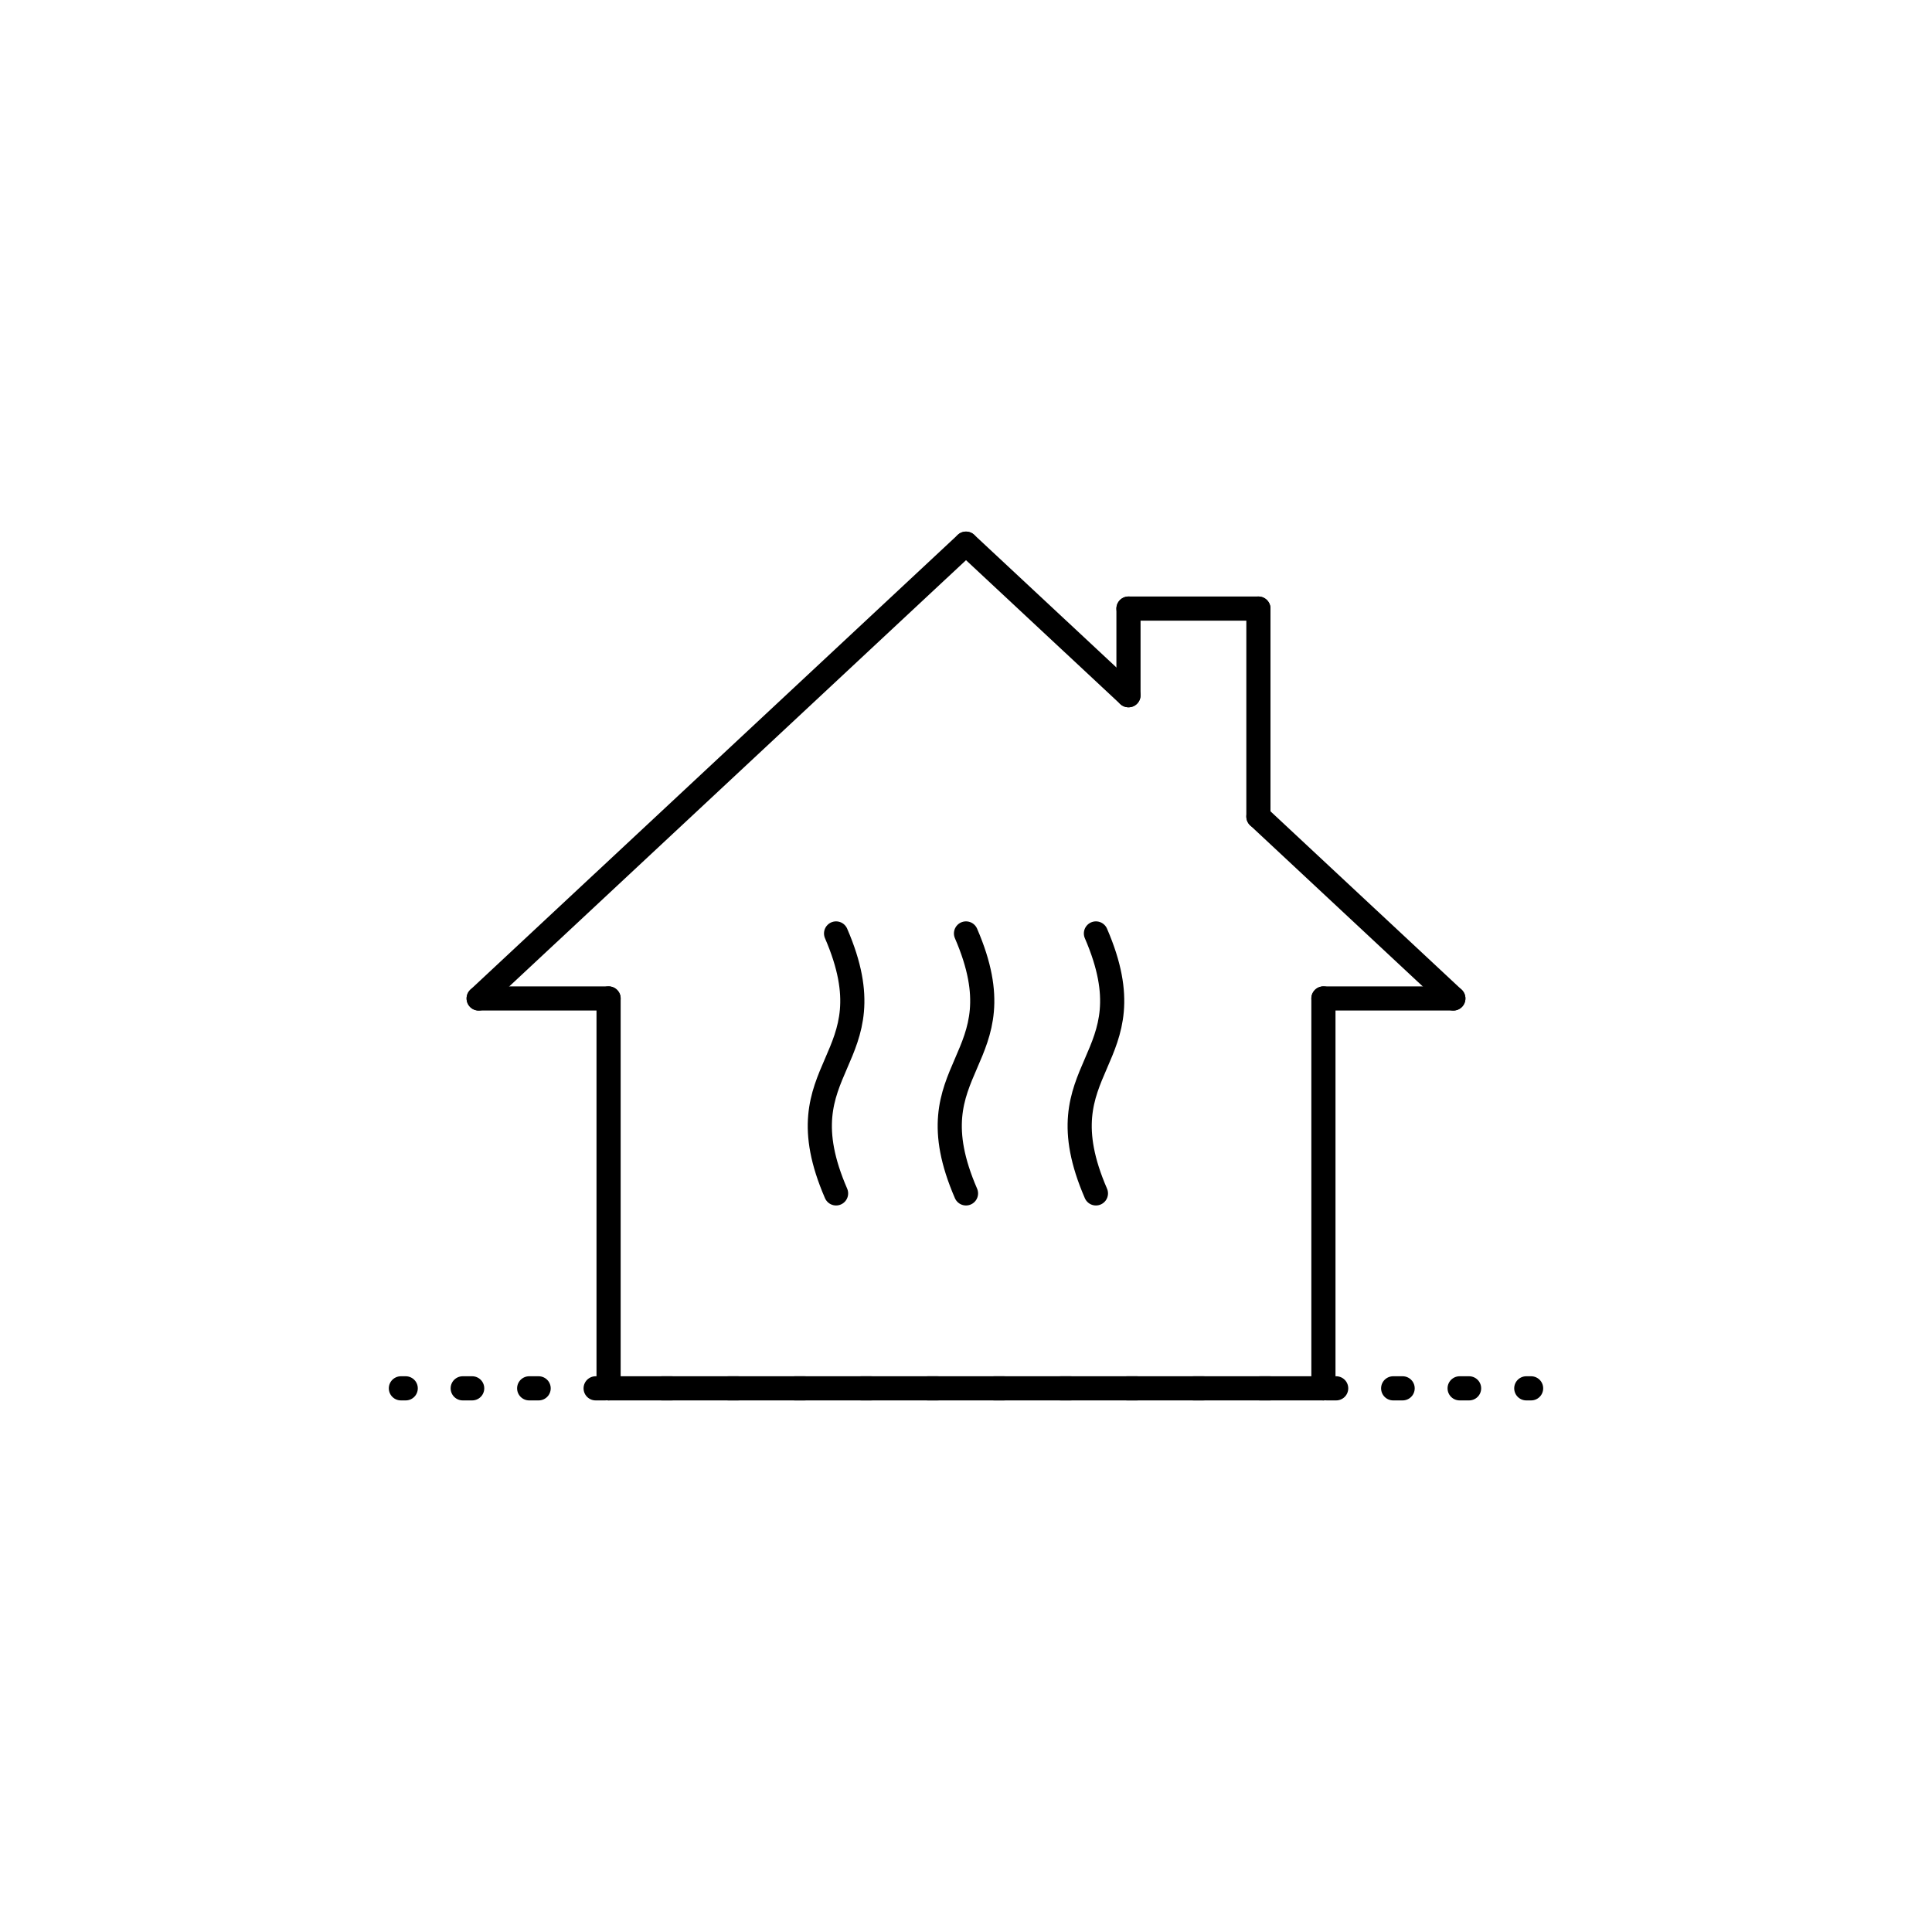 <?xml version="1.0" encoding="UTF-8"?>
<svg xmlns="http://www.w3.org/2000/svg" id="Ebene_1" viewBox="0 0 200 200">
  <defs>
    <style>.cls-1,.cls-2{fill:none;stroke:#000;stroke-linecap:round;stroke-linejoin:round;stroke-width:2.5px;}.cls-2{stroke-dasharray:0 0 .98 5.9;}</style>
  </defs>
  <line class="cls-1" x1="116.82" y1="71.97" x2="116.82" y2="63"></line>
  <line class="cls-1" x1="130.27" y1="84.53" x2="130.27" y2="63"></line>
  <line class="cls-1" x1="116.82" y1="63" x2="130.27" y2="63"></line>
  <line class="cls-1" x1="63" y1="103.36" x2="63" y2="143.72"></line>
  <line class="cls-1" x1="137" y1="103.36" x2="137" y2="143.72"></line>
  <line class="cls-1" x1="63" y1="143.72" x2="137" y2="143.72"></line>
  <line class="cls-1" x1="49.55" y1="103.36" x2="63" y2="103.36"></line>
  <line class="cls-1" x1="150.45" y1="103.36" x2="137" y2="103.36"></line>
  <line class="cls-1" x1="49.55" y1="103.36" x2="100" y2="56.28"></line>
  <line class="cls-1" x1="100" y1="56.28" x2="116.82" y2="71.97"></line>
  <line class="cls-1" x1="130.27" y1="84.53" x2="150.45" y2="103.36"></line>
  <path class="cls-1" d="m86.55,123.54c-5.83-13.45,5.83-13.45,0-26.91"></path>
  <path class="cls-1" d="m100,123.54c-5.83-13.45,5.83-13.45,0-26.91"></path>
  <path class="cls-1" d="m113.45,123.54c-5.83-13.45,5.83-13.45,0-26.91"></path>
  <line class="cls-1" x1="41.5" y1="143.72" x2="42" y2="143.72"></line>
  <line class="cls-2" x1="47.9" y1="143.72" x2="155.05" y2="143.72"></line>
  <line class="cls-1" x1="158" y1="143.72" x2="158.5" y2="143.72"></line>
</svg>
